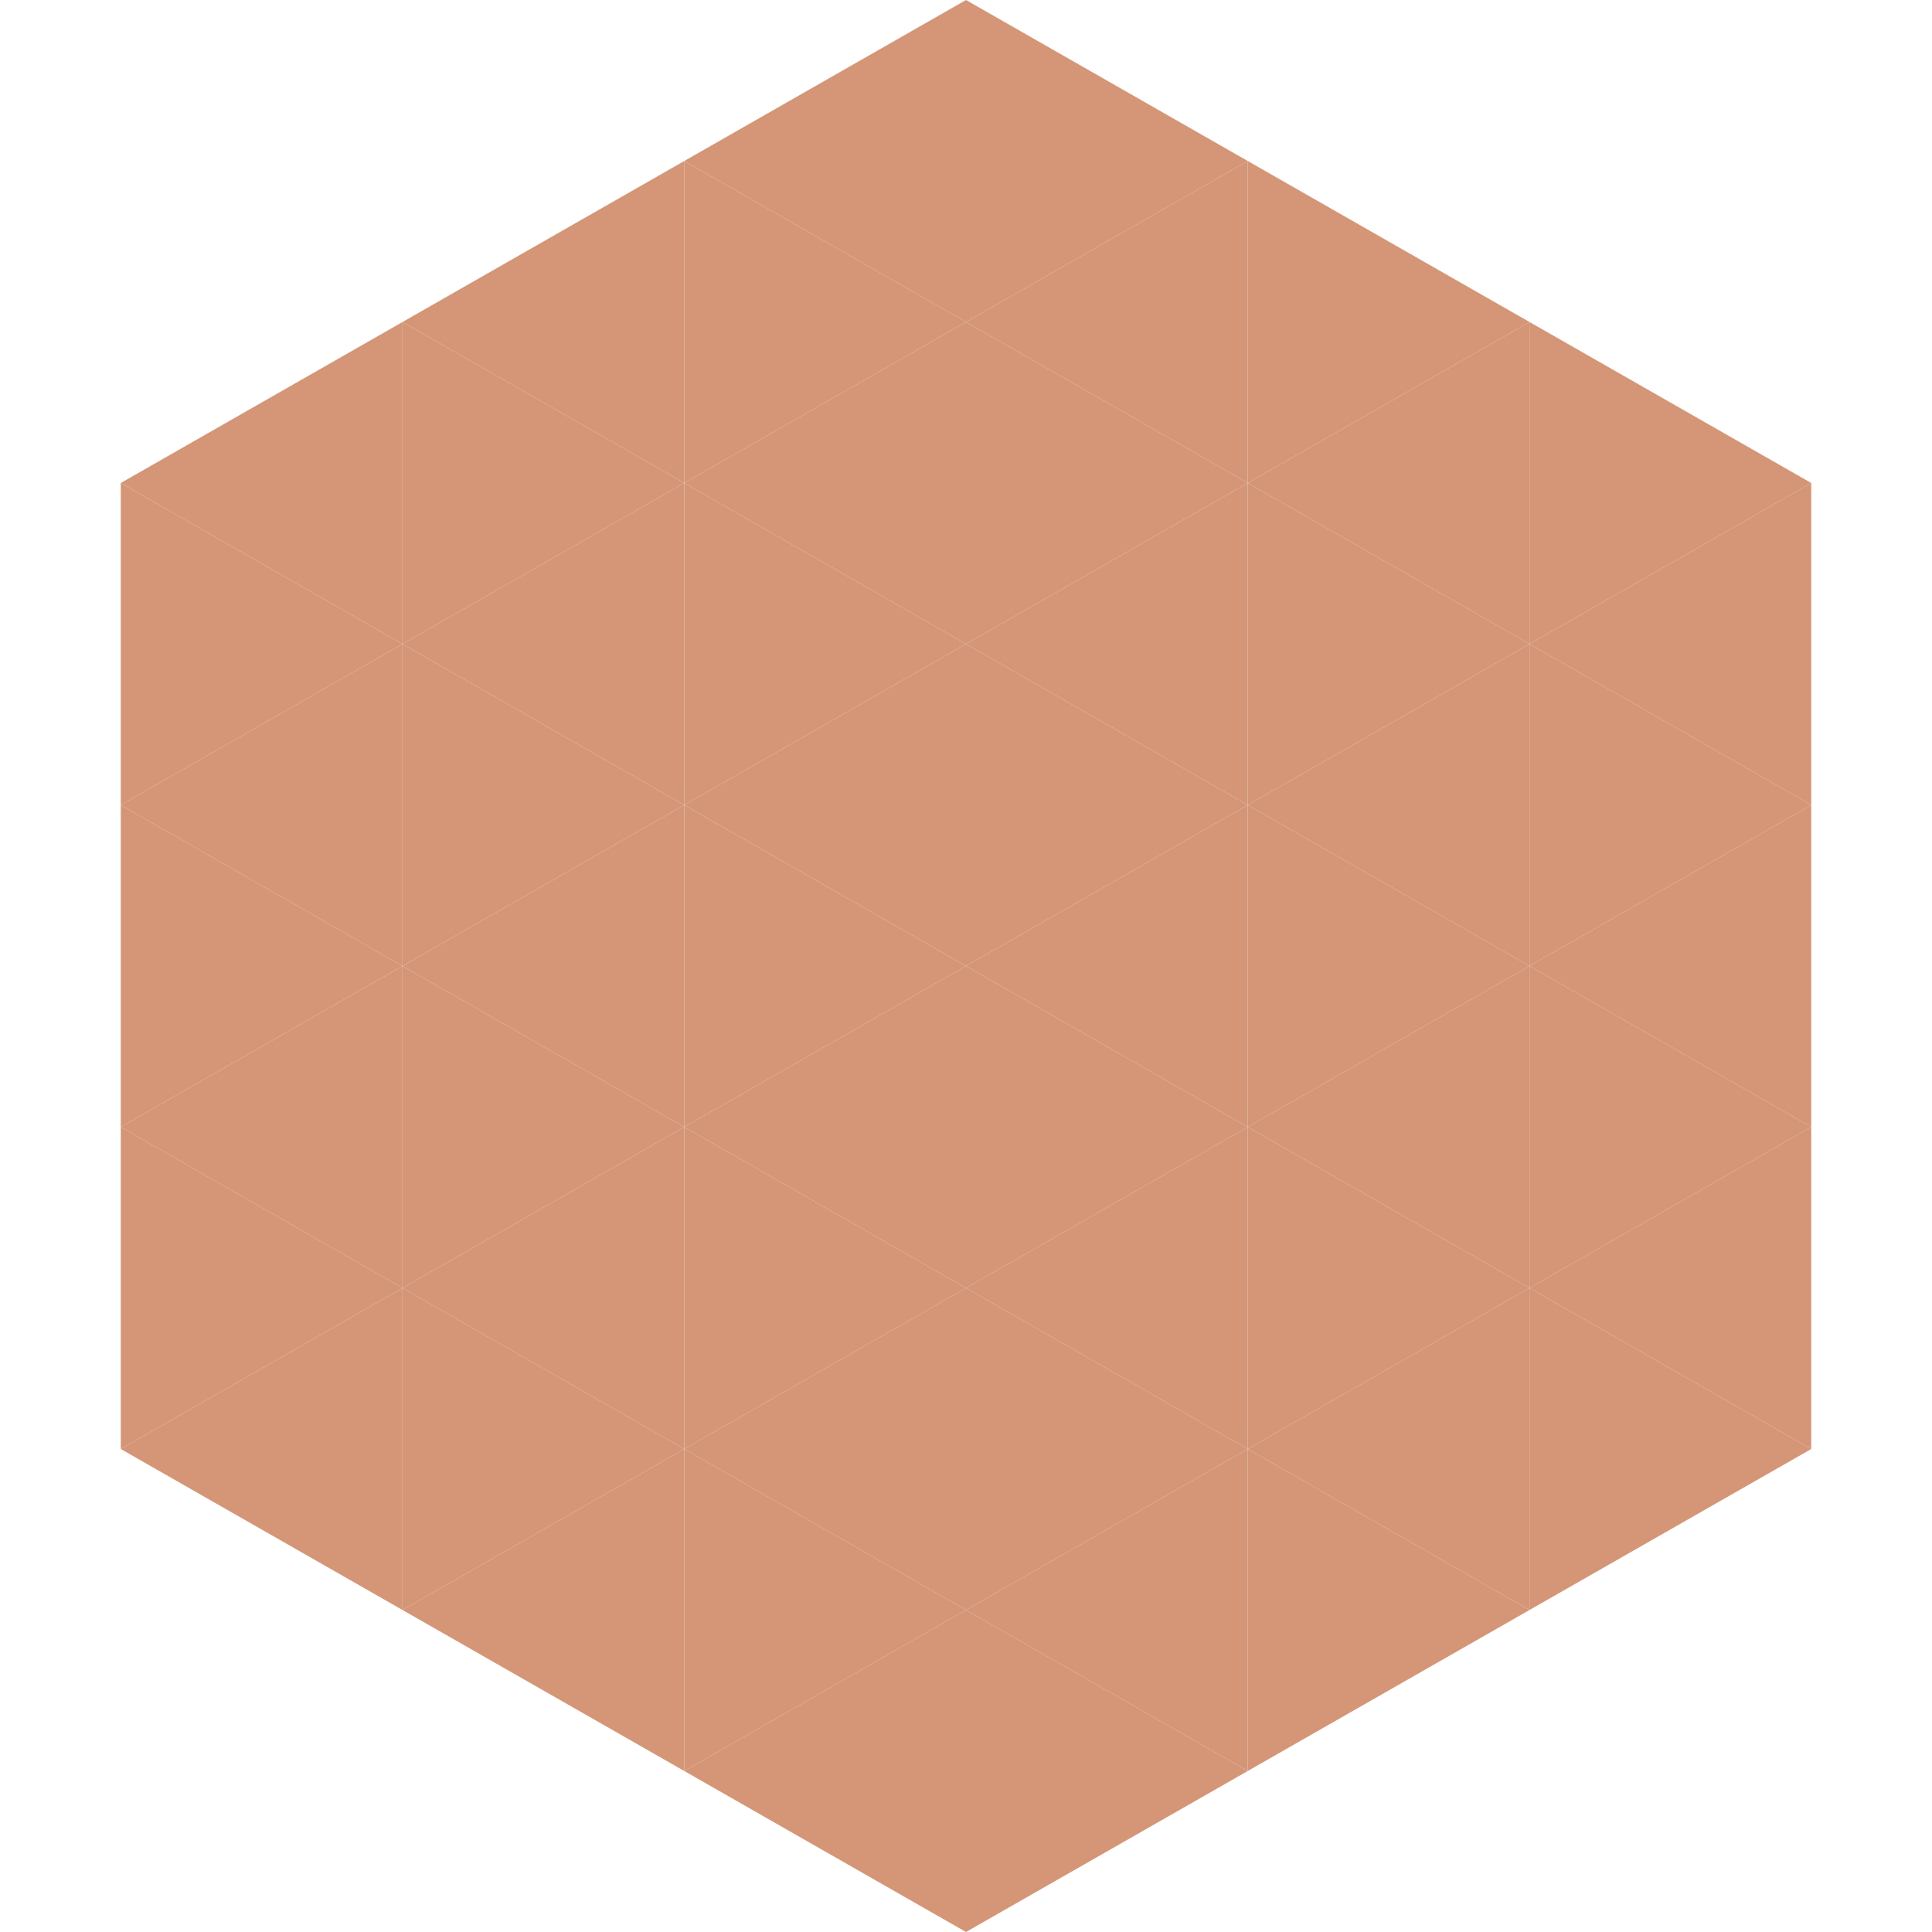 <?xml version="1.0"?>
<!-- Generated by SVGo -->
<svg width="240" height="240"
     xmlns="http://www.w3.org/2000/svg"
     xmlns:xlink="http://www.w3.org/1999/xlink">
<polygon points="50,40 15,60 50,80" style="fill:rgb(212,150,119)" />
<polygon points="190,40 225,60 190,80" style="fill:rgb(212,150,119)" />
<polygon points="15,60 50,80 15,100" style="fill:rgb(212,150,119)" />
<polygon points="225,60 190,80 225,100" style="fill:rgb(212,150,119)" />
<polygon points="50,80 15,100 50,120" style="fill:rgb(212,150,119)" />
<polygon points="190,80 225,100 190,120" style="fill:rgb(212,150,119)" />
<polygon points="15,100 50,120 15,140" style="fill:rgb(212,150,119)" />
<polygon points="225,100 190,120 225,140" style="fill:rgb(212,150,119)" />
<polygon points="50,120 15,140 50,160" style="fill:rgb(212,150,119)" />
<polygon points="190,120 225,140 190,160" style="fill:rgb(212,150,119)" />
<polygon points="15,140 50,160 15,180" style="fill:rgb(212,150,119)" />
<polygon points="225,140 190,160 225,180" style="fill:rgb(212,150,119)" />
<polygon points="50,160 15,180 50,200" style="fill:rgb(212,150,119)" />
<polygon points="190,160 225,180 190,200" style="fill:rgb(212,150,119)" />
<polygon points="15,180 50,200 15,220" style="fill:rgb(255,255,255); fill-opacity:0" />
<polygon points="225,180 190,200 225,220" style="fill:rgb(255,255,255); fill-opacity:0" />
<polygon points="50,0 85,20 50,40" style="fill:rgb(255,255,255); fill-opacity:0" />
<polygon points="190,0 155,20 190,40" style="fill:rgb(255,255,255); fill-opacity:0" />
<polygon points="85,20 50,40 85,60" style="fill:rgb(212,150,119)" />
<polygon points="155,20 190,40 155,60" style="fill:rgb(212,150,119)" />
<polygon points="50,40 85,60 50,80" style="fill:rgb(212,150,119)" />
<polygon points="190,40 155,60 190,80" style="fill:rgb(212,150,119)" />
<polygon points="85,60 50,80 85,100" style="fill:rgb(212,150,119)" />
<polygon points="155,60 190,80 155,100" style="fill:rgb(212,150,119)" />
<polygon points="50,80 85,100 50,120" style="fill:rgb(212,150,119)" />
<polygon points="190,80 155,100 190,120" style="fill:rgb(212,150,119)" />
<polygon points="85,100 50,120 85,140" style="fill:rgb(212,150,119)" />
<polygon points="155,100 190,120 155,140" style="fill:rgb(212,150,119)" />
<polygon points="50,120 85,140 50,160" style="fill:rgb(212,150,119)" />
<polygon points="190,120 155,140 190,160" style="fill:rgb(212,150,119)" />
<polygon points="85,140 50,160 85,180" style="fill:rgb(212,150,119)" />
<polygon points="155,140 190,160 155,180" style="fill:rgb(212,150,119)" />
<polygon points="50,160 85,180 50,200" style="fill:rgb(212,150,119)" />
<polygon points="190,160 155,180 190,200" style="fill:rgb(212,150,119)" />
<polygon points="85,180 50,200 85,220" style="fill:rgb(212,150,119)" />
<polygon points="155,180 190,200 155,220" style="fill:rgb(212,150,119)" />
<polygon points="120,0 85,20 120,40" style="fill:rgb(212,150,119)" />
<polygon points="120,0 155,20 120,40" style="fill:rgb(212,150,119)" />
<polygon points="85,20 120,40 85,60" style="fill:rgb(212,150,119)" />
<polygon points="155,20 120,40 155,60" style="fill:rgb(212,150,119)" />
<polygon points="120,40 85,60 120,80" style="fill:rgb(212,150,119)" />
<polygon points="120,40 155,60 120,80" style="fill:rgb(212,150,119)" />
<polygon points="85,60 120,80 85,100" style="fill:rgb(212,150,119)" />
<polygon points="155,60 120,80 155,100" style="fill:rgb(212,150,119)" />
<polygon points="120,80 85,100 120,120" style="fill:rgb(212,150,119)" />
<polygon points="120,80 155,100 120,120" style="fill:rgb(212,150,119)" />
<polygon points="85,100 120,120 85,140" style="fill:rgb(212,150,119)" />
<polygon points="155,100 120,120 155,140" style="fill:rgb(212,150,119)" />
<polygon points="120,120 85,140 120,160" style="fill:rgb(212,150,119)" />
<polygon points="120,120 155,140 120,160" style="fill:rgb(212,150,119)" />
<polygon points="85,140 120,160 85,180" style="fill:rgb(212,150,119)" />
<polygon points="155,140 120,160 155,180" style="fill:rgb(212,150,119)" />
<polygon points="120,160 85,180 120,200" style="fill:rgb(212,150,119)" />
<polygon points="120,160 155,180 120,200" style="fill:rgb(212,150,119)" />
<polygon points="85,180 120,200 85,220" style="fill:rgb(212,150,119)" />
<polygon points="155,180 120,200 155,220" style="fill:rgb(212,150,119)" />
<polygon points="120,200 85,220 120,240" style="fill:rgb(212,150,119)" />
<polygon points="120,200 155,220 120,240" style="fill:rgb(212,150,119)" />
<polygon points="85,220 120,240 85,260" style="fill:rgb(255,255,255); fill-opacity:0" />
<polygon points="155,220 120,240 155,260" style="fill:rgb(255,255,255); fill-opacity:0" />
</svg>
